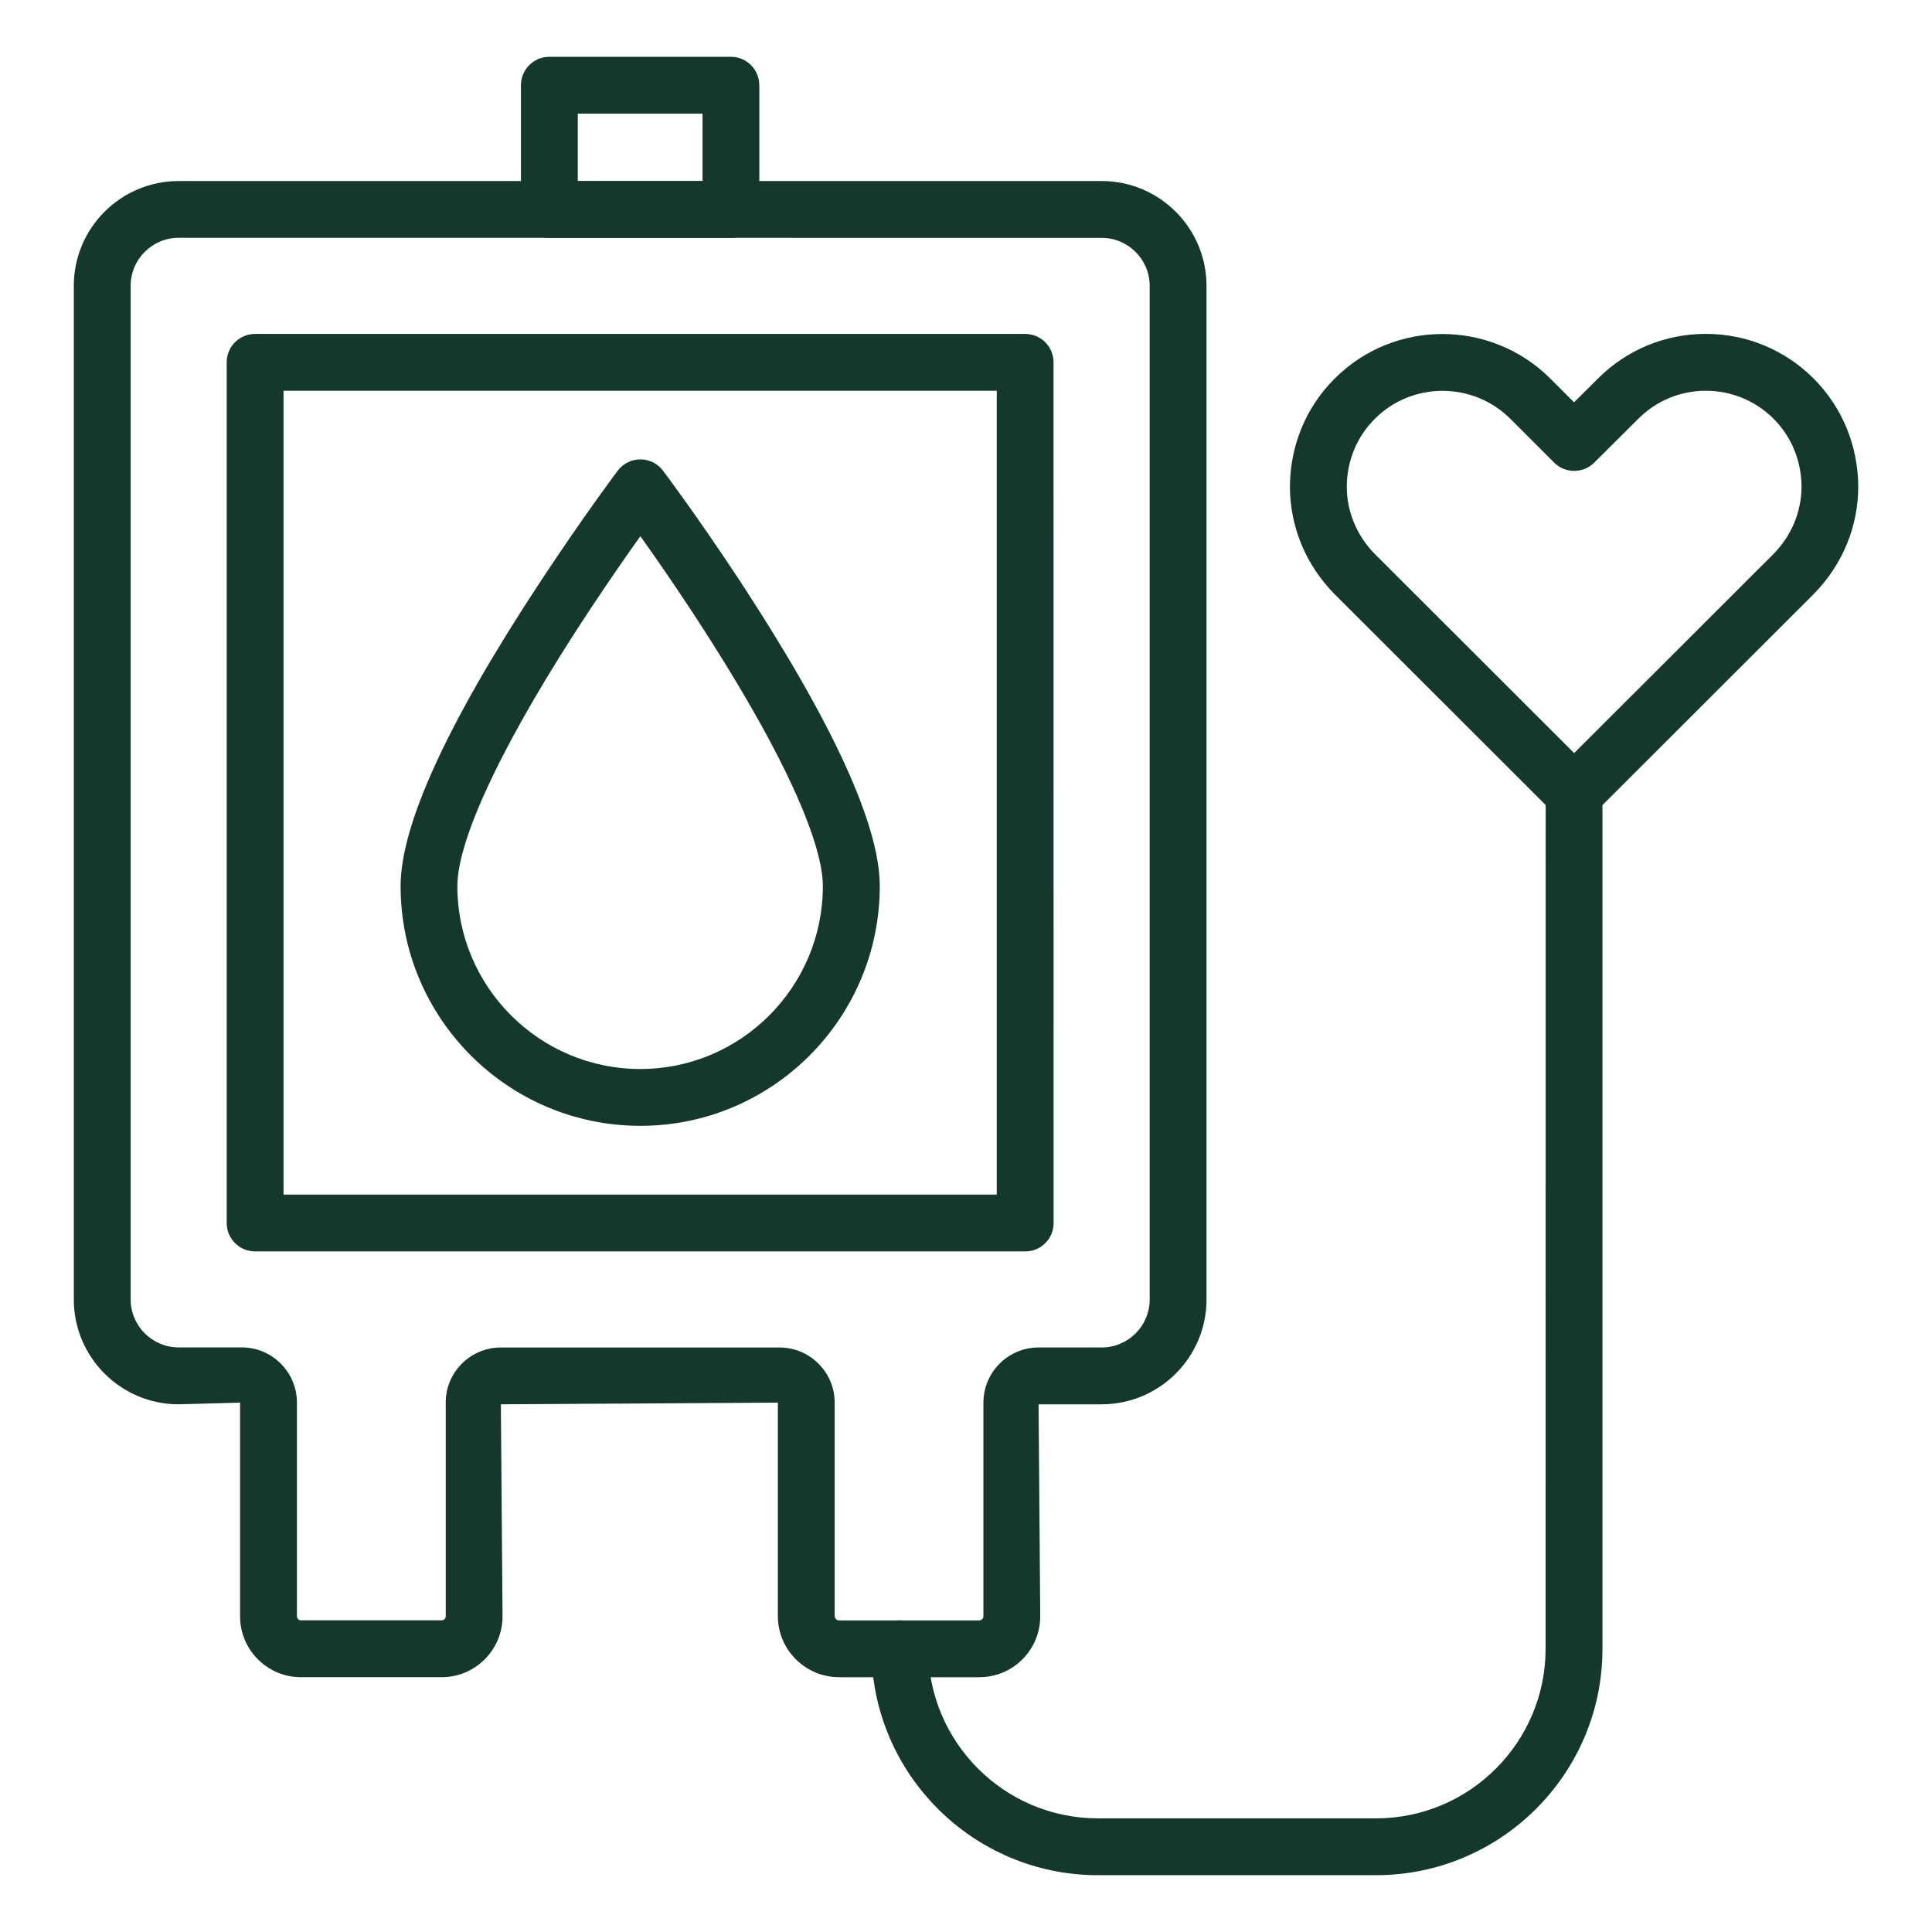 <?xml version="1.0" encoding="UTF-8"?> <svg xmlns="http://www.w3.org/2000/svg" viewBox="0 0 100 100" fill-rule="evenodd"><path d="m81.473 42.527c-0.375 0-0.754-0.145-1.039-0.43l-11.348-11.336c-1.496-1.512-2.32-3.496-2.32-5.59 0.016-2.137 0.844-4.113 2.324-5.582 3.074-3.074 8.082-3.066 11.164 0.016l1.219 1.219 1.23-1.223c1.484-1.492 3.469-2.316 5.578-2.32h0.008c2.106 0 4.086 0.82 5.582 2.309 1.473 1.477 2.293 3.453 2.312 5.57v0.012c0 2.094-0.824 4.078-2.316 5.586l-11.352 11.34c-0.289 0.285-0.668 0.43-1.043 0.43zm-6.812-22.297c-1.266 0-2.531 0.48-3.492 1.441-0.934 0.922-1.449 2.168-1.461 3.512 0 1.301 0.52 2.551 1.465 3.504l10.305 10.293 10.309-10.297c0.938-0.945 1.457-2.191 1.461-3.504-0.012-1.34-0.527-2.582-1.449-3.504-0.938-0.934-2.18-1.449-3.504-1.449h-0.004c-1.324 0-2.566 0.52-3.5 1.457l-2.273 2.262c-0.574 0.574-1.504 0.57-2.078-0.004l-2.258-2.258c-0.973-0.969-2.246-1.453-3.519-1.453z" fill="#14382c"></path><path d="m50.691 86.812h-7.258c-1.75 0-3.172-1.422-3.172-3.172v-11.039l-14.336 0.086 0.086 10.973c0 1.738-1.414 3.152-3.152 3.152h-7.281c-1.738 0-3.152-1.414-3.152-3.152v-11.059l-3.18 0.086c-2.992 0-5.426-2.434-5.426-5.426v-52.465c0-2.992 2.434-5.426 5.426-5.426h47.777c2.992 0 5.426 2.434 5.426 5.426v52.465c0 2.992-2.434 5.426-5.426 5.426h-3.266l0.086 10.973c0 1.738-1.414 3.152-3.152 3.152zm-24.766-17.066h14.422c1.574 0 2.856 1.281 2.856 2.856v11.039c0 0.125 0.102 0.23 0.23 0.23h7.258c0.117 0 0.211-0.094 0.211-0.211v-11.059c0-1.574 1.281-2.856 2.856-2.856h3.266c1.371 0 2.484-1.117 2.484-2.484v-52.465c0-1.371-1.117-2.484-2.484-2.484l-47.777-0.004c-1.371 0-2.484 1.117-2.484 2.484v52.465c0 1.371 1.117 2.484 2.484 2.484h3.266c1.574 0 2.856 1.281 2.856 2.856v11.059c0 0.117 0.094 0.211 0.211 0.211h7.281c0.117 0 0.211-0.094 0.211-0.211v-11.059c-0.004-1.57 1.277-2.852 2.856-2.852z" fill="#14382c"></path><path d="m53.066 64.773h-39.863c-0.812 0-1.469-0.656-1.469-1.469v-44.551c0-0.812 0.656-1.469 1.469-1.469h39.859c0.812 0 1.469 0.656 1.469 1.469l0.004 44.551c0 0.812-0.656 1.469-1.469 1.469zm-38.391-2.941h36.918v-41.605h-36.918z" fill="#14382c"></path><path d="m37.832 12.309h-9.398c-0.812 0-1.469-0.656-1.469-1.469v-6.43c0-0.812 0.656-1.469 1.469-1.469h9.398c0.812 0 1.469 0.656 1.469 1.469v6.43c0.004 0.812-0.656 1.469-1.469 1.469zm-7.926-2.938h6.457v-3.488h-6.457z" fill="#14382c"></path><path d="m71.227 97.059h-14.402c-6.461 0-11.719-5.258-11.719-11.719 0-0.812 0.656-1.469 1.469-1.469s1.469 0.656 1.469 1.469c0.008 4.84 3.941 8.777 8.781 8.777h14.402c4.84 0 8.773-3.938 8.773-8.777l0.004-44.281c0-0.812 0.656-1.469 1.469-1.469s1.469 0.656 1.469 1.469v44.285c0.004 6.457-5.254 11.715-11.715 11.715z" fill="#14382c"></path><path d="m33.145 58.273c-6.844 0-12.41-5.566-12.41-12.41 0-3.18 2.445-8.496 7.266-15.805 2.137-3.242 3.894-5.594 3.969-5.691 0.277-0.371 0.715-0.59 1.176-0.59 0.465 0 0.898 0.219 1.176 0.59 0.074 0.098 1.832 2.445 3.969 5.691 4.809 7.336 7.246 12.652 7.246 15.805 0 6.844-5.559 12.41-12.391 12.41zm0-30.52c-0.703 0.984-1.656 2.356-2.691 3.922-4.309 6.531-6.781 11.703-6.781 14.188 0 5.219 4.25 9.469 9.469 9.469 5.211 0 9.449-4.25 9.449-9.469 0-1.445-0.879-5.215-6.762-14.191-1.027-1.562-1.98-2.934-2.684-3.918z" fill="#14382c"></path></svg> 